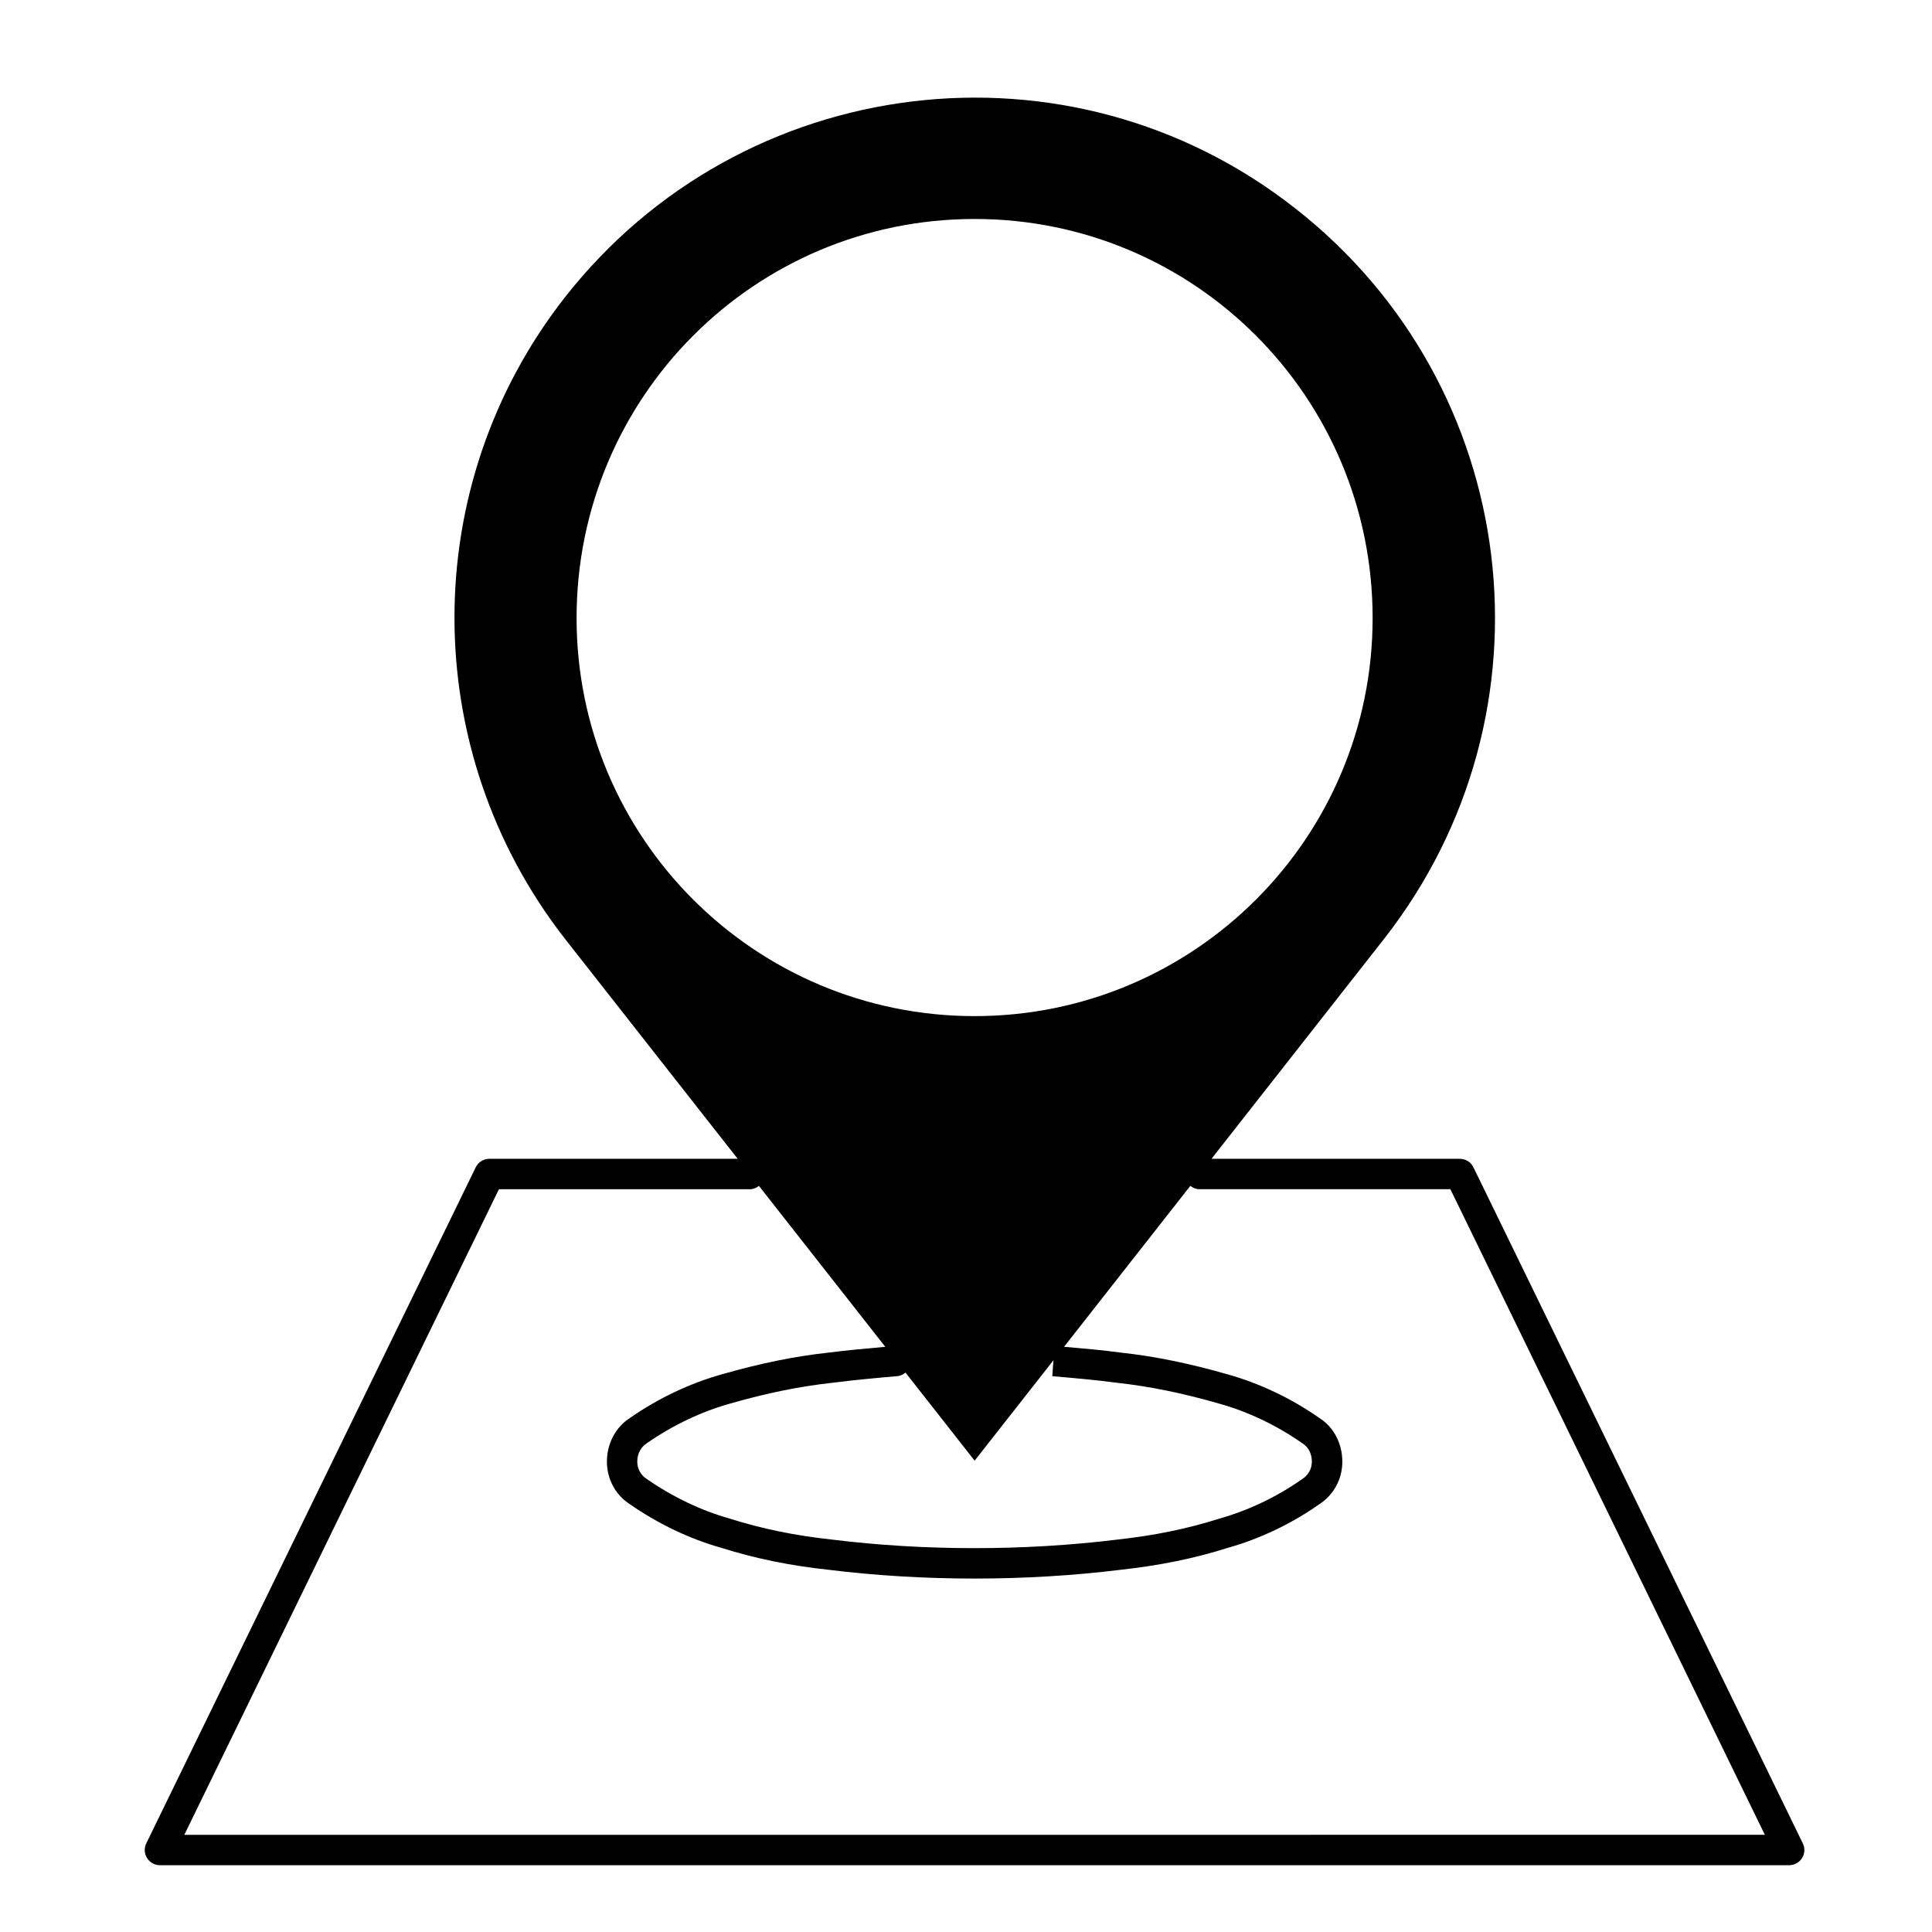 <?xml version="1.0" encoding="UTF-8"?>
<!-- Uploaded to: ICON Repo, www.iconrepo.com, Generator: ICON Repo Mixer Tools -->
<svg fill="#000000" width="800px" height="800px" version="1.1" viewBox="144 144 512 512" xmlns="http://www.w3.org/2000/svg">
 <path d="m534.48 453.36c-0.672-1.387-2.074-2.266-3.621-2.266h-65.801l45.793-58.355c46.953-60.062 36.461-146.54-23.629-193.54-59.773-46.953-146.51-36.41-193.55 23.633-38.977 49.793-38.977 119.84 0 169.9l45.816 58.355-65.797 0.004c-1.547 0-2.949 0.883-3.621 2.266l-87.305 179.15c-0.613 1.246-0.535 2.719 0.203 3.894 0.73 1.184 2.023 1.898 3.422 1.898h431.75c1.395 0 2.684-0.715 3.422-1.895 0.734-1.176 0.816-2.648 0.203-3.894zm-237.68-145.57c0-58.527 47.191-105.76 105.49-105.76 58.262 0 105.47 47.23 105.47 105.76 0 58.25-47.207 105.49-105.47 105.49-58.297 0.004-105.49-47.23-105.49-105.49zm87.164 199.96 18.324 23.34 20.883-26.598-0.301 4.211c5.785 0.5 11.578 0.996 17.227 1.762 8.465 0.918 17.301 2.715 27.043 5.523 7.648 2.137 15.211 5.738 22.059 10.539 1.562 0.984 2.457 2.75 2.457 4.84 0 1.859-0.926 3.562-2.625 4.644-6.691 4.707-14.262 8.305-22.027 10.48-8.328 2.644-17.133 4.449-26.973 5.523-24.574 3.023-51.156 3.008-75.59-0.012-9.758-1.062-18.559-2.863-27.035-5.551-7.547-2.117-15.129-5.734-22.043-10.535-1.551-0.988-2.481-2.699-2.481-4.551 0-2.086 0.902-3.848 2.602-4.938 6.781-4.711 14.363-8.324 21.945-10.449 9.738-2.797 18.582-4.594 27.09-5.516 5.883-0.754 11.473-1.27 17.312-1.773 0.84-0.074 1.535-0.453 2.133-0.941zm-191.12 122.5 83.375-171.09h66.492c0.922 0 1.734-0.363 2.414-0.887l33.484 42.648c-5.039 0.449-9.969 0.883-15.023 1.535-8.906 0.957-18.176 2.848-28.34 5.769-8.422 2.359-16.848 6.363-24.219 11.492-3.883 2.473-6.191 6.828-6.191 11.648 0 4.613 2.312 8.852 6.062 11.25 7.516 5.234 15.941 9.238 24.215 11.559 8.867 2.812 18.176 4.727 28.414 5.828 12.52 1.547 25.566 2.332 38.773 2.332 13.125 0 26.152-0.785 38.672-2.324 10.328-1.129 19.637-3.031 28.355-5.801 8.496-2.371 16.914-6.387 24.199-11.504 3.883-2.469 6.203-6.707 6.203-11.348 0-4.848-2.324-9.211-6.051-11.547-7.426-5.211-15.844-9.215-24.324-11.586-10.168-2.922-19.441-4.812-28.27-5.762-4.852-0.664-9.961-1.102-15.098-1.551l33.457-42.637c0.68 0.516 1.48 0.875 2.402 0.875h66.52l83.336 171.09z"/>
</svg>